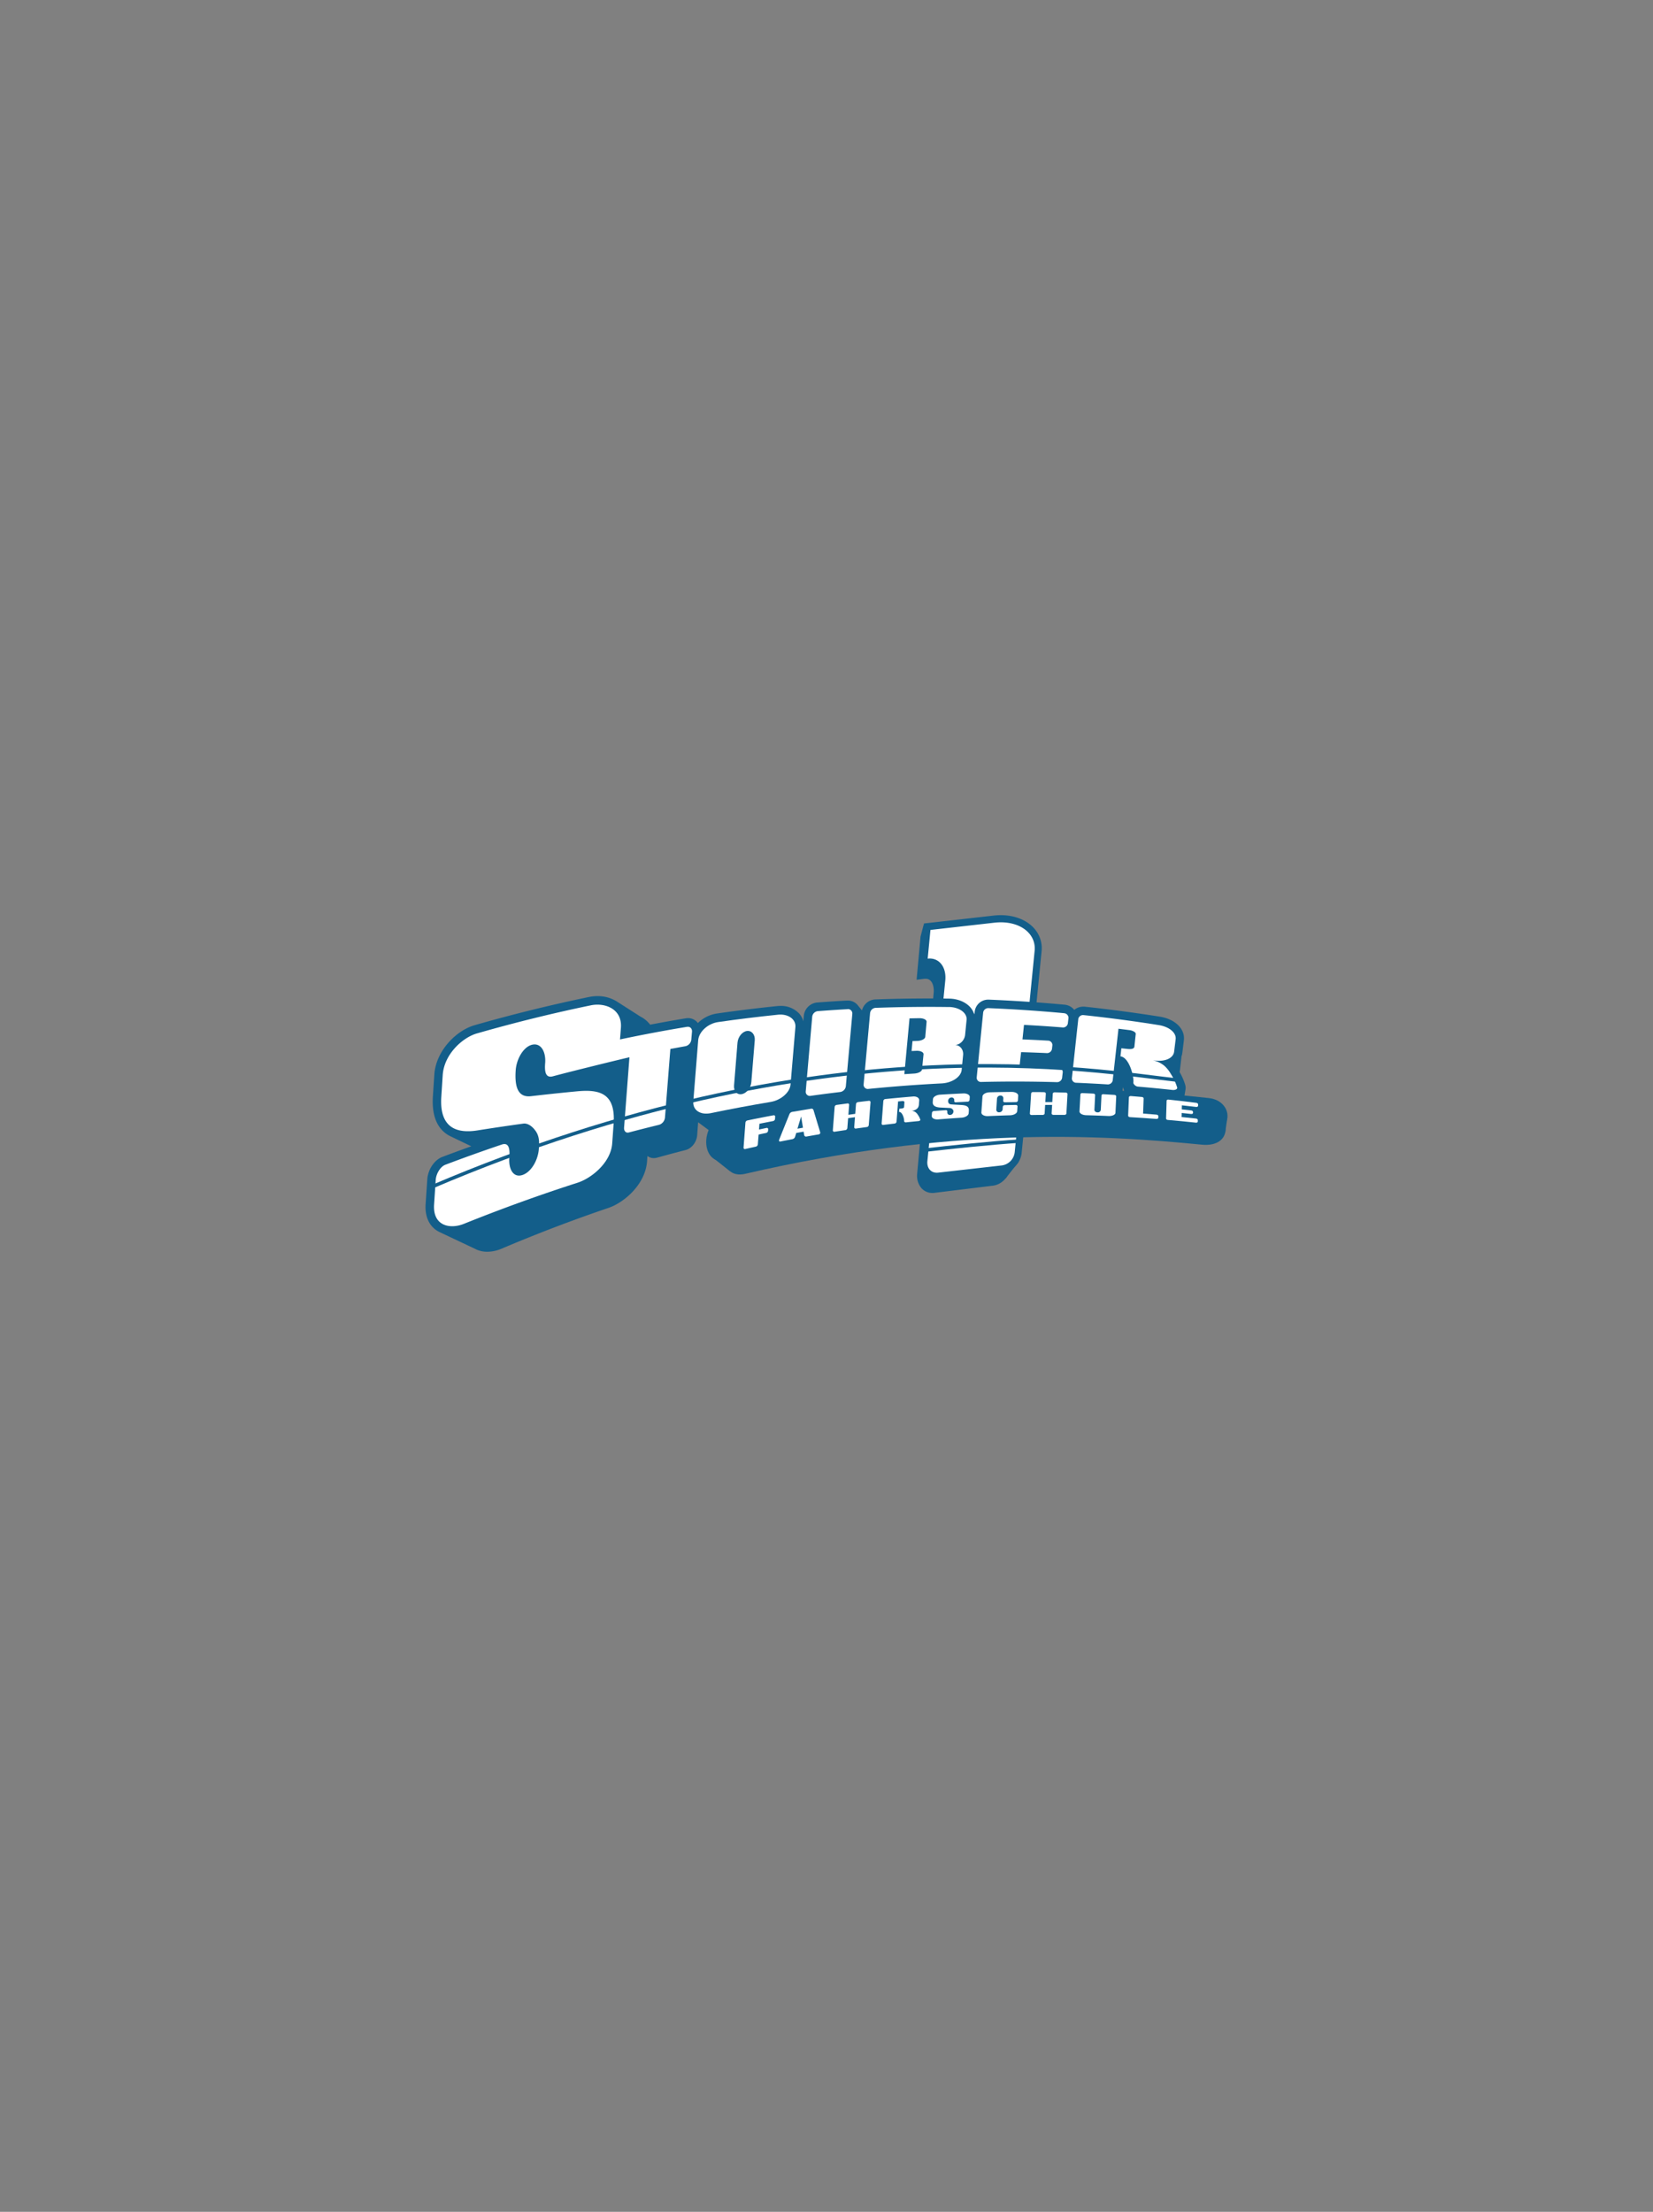 <svg id="Ebene_1" data-name="Ebene 1" xmlns="http://www.w3.org/2000/svg" xmlns:xlink="http://www.w3.org/1999/xlink" viewBox="0 0 1024 1370"><rect x="0" y="0" width="1024" height="1370" fill="#808080" stroke="none"/><defs><style>.cls-1,.cls-6{fill:none;}.cls-2{clip-path:url(#clip-path);}.cls-3{fill:#135e8a;}.cls-4{fill:#fff;}.cls-5{fill:#171717;}.cls-6{stroke:#135e8a;stroke-width:2.16px;}.cls-7{fill:#181715;}</style><clipPath id="clip-path"><rect class="cls-1" x="-6.4" y="328.4" width="1036.8" height="691.2"/></clipPath></defs><g class="cls-2"><path class="cls-3" d="M580.3,730.75a10,10,0,0,1-7.43-3.13,11,11,0,0,1-2.77-8.34v-.09h0v-.07l11.15-112.64c.2-2.86-.47-5.4-1.86-6.9a4.61,4.61,0,0,0-3.53-1.49,6.17,6.17,0,0,0-.75,0l-3.18.36-2.14.24.21-2.16.32-3.22,1.75-17.8.21-2.1.14-1.42,1.4-.16,2.08-.23,39.67-4.49a38.65,38.65,0,0,1,4.42-.25c8.42,0,15.88,2.91,20.48,8a18.36,18.36,0,0,1,4.78,14.31L632.94,713.81a13.76,13.76,0,0,1-11.87,12.4l-39.42,4.46a10.19,10.19,0,0,1-1.35.08"/><path class="cls-3" d="M577.55,738.92a8.91,8.91,0,0,1-6.86-3.13,11.64,11.64,0,0,1-2.55-8.34v-.09h0v-.07l10.28-112.64c.19-2.86-.43-5.4-1.71-6.9a4.09,4.09,0,0,0-3.26-1.5c-.23,0-.47,0-.69,0l-2.94.36-2,.25.19-2.16.3-3.22,1.62-17.8.19-2.11.13-1.41,2.14-8.17,1.07,7.78,36.6-4.49a33,33,0,0,1,4.08-.26c7.76,0,14.65,2.92,18.9,8a19.39,19.39,0,0,1,4.4,14.31L626.12,722c-.39,6.22-5.2,11.69-11,12.4l-36.37,4.46a10.32,10.32,0,0,1-1.24.08"/><path class="cls-3" d="M580.3,729a8.28,8.28,0,0,1-6.16-2.58,9.29,9.29,0,0,1-2.3-7v-.1L583,606.65c.25-3.4-.6-6.42-2.32-8.28a6.35,6.35,0,0,0-4.8-2c-.31,0-.62,0-.94,0l-3.19.36.32-3.21,1.76-17.81.21-2.1,2.08-.24,39.66-4.48a35.79,35.79,0,0,1,4.23-.25c7.93,0,14.93,2.7,19.2,7.42a16.62,16.62,0,0,1,4.32,13L631.21,713.64a12,12,0,0,1-10.34,10.83l-39.41,4.46a11.45,11.45,0,0,1-1.16.07"/><path class="cls-4" d="M628.62,713.42a9.3,9.3,0,0,1-8,8.45l-39.41,4.46c-4.19.48-7-2.47-6.75-6.78l11.16-112.68c.59-8.11-4-13.88-10.94-13.09L576.4,576l39.66-4.49c14.78-1.67,25.88,6.13,24.88,17.31Z"/><path class="cls-5" d="M572.94,712.4c15.2-1.74,39.92-4.4,59.26-5.65"/><path class="cls-6" d="M572.94,712.4c15.2-1.74,39.92-4.4,59.26-5.65"/></g><polygon class="cls-3" points="631.06 719.64 622.91 729.94 621.19 723.84 631.06 719.64"/><g class="cls-2"><path class="cls-7" d="M566.25,680.27s64.14-5.79,90.7-5.8v9.92c-19.62,0-80.31,3.27-80.31,3.27-6.42.54-10.39-7.39-10.39-7.39"/><path class="cls-3" d="M734.42,674.68h0a6.45,6.45,0,0,0-.17-2.58A35.55,35.55,0,0,0,730.7,664a11.43,11.43,0,0,0,.27-1.44l.89-7.7,0-.41a10.32,10.32,0,0,0,.59-2.42l.94-7.7c.82-6.94-5.37-13.07-14.72-14.58-15.46-2.46-31.2-4.55-46.77-6.22-.3,0-.61,0-.91,0a8.53,8.53,0,0,0-5.52,2q-.29-.36-.6-.69a8.61,8.61,0,0,0-5.36-2.53c-15.55-1.44-31.34-2.5-46.91-3.13h-.36a8.36,8.36,0,0,0-8.42,7.43c-.06.55-.11,1.1-.17,1.66l-.53-1.08a13,13,0,0,0-.74-1.5v0h0a12.42,12.42,0,0,0-1.28-1.75c-2.9-3.3-7.81-5.32-13.12-5.4-4.1-.06-8.32-.09-12.55-.09-11,0-22.16.2-33.16.6a8.92,8.92,0,0,0-8.29,6.8L531.65,623v0a6.05,6.05,0,0,0-.55-.68,7.93,7.93,0,0,0-5.92-2.58l-.47,0c-6,.33-12.22.74-18.49,1.21a9.16,9.16,0,0,0-8.28,8.27c-.1,1.12-.19,2.25-.29,3.37a11.63,11.63,0,0,0-2.64-4.87,15.43,15.43,0,0,0-11.53-4.66,20,20,0,0,0-2,.1c-12.42,1.28-25,2.83-37.31,4.6a21.25,21.25,0,0,0-11.84,5.91,7.75,7.75,0,0,0-.52-.62,7.51,7.51,0,0,0-5.58-2.43,8.4,8.4,0,0,0-1.32.11c-7.29,1.2-14.71,2.53-22.18,3.95-.26-.36-.53-.7-.82-1a17,17,0,0,0-5.16-4h0l-14.61-9.34h0A22.15,22.15,0,0,0,370.07,617a25.28,25.28,0,0,0-5.07.51c-23.65,4.89-47.52,10.77-70.94,17.49-11.26,3.17-24,15.75-25,30.57L268.17,679c-.61,9.23,1.26,16.25,5.56,20.89a17.69,17.69,0,0,0,5.09,3.81h0l13.13,6.3c-6,2.15-12,4.35-17.93,6.6-5,1.87-9,7.93-9.33,14.08l-.43,6.38-.59,8.72c-.49,7.4,2,11.79,4.24,14.16A14.64,14.64,0,0,0,272,763h0l.19.09.47.23,21.82,10.3c.34.18.68.34,1,.49h0a16.42,16.42,0,0,0,6.41,1.22,22.54,22.54,0,0,0,8.71-1.85c21.94-9.31,44.33-17.85,66.57-25.39,9.2-3.17,22.63-14.23,23.68-28.88l.11-1.64.1-1.54a6.62,6.62,0,0,0,4,1.31,7.13,7.13,0,0,0,1.93-.27c5.87-1.63,11.85-3.23,17.79-4.75,3.71-1,6.7-4.78,7.11-9.12v-.07q.3-4,.59-8l10.91,8.09h0a13.06,13.06,0,0,0,7.76,2.38,17,17,0,0,0,3.72-.42c11.55-2.53,23.3-4.84,34.93-6.89a20.58,20.58,0,0,0,13.72-9.19l3.45,3.42.26.25,0,0h0a7,7,0,0,0,4.73,1.81,6.87,6.87,0,0,0,1.1-.08c5.77-.85,11.61-1.64,17.35-2.36a9.21,9.21,0,0,0,7.5-7.51l2.61,3.07h0l.07.09a7.18,7.18,0,0,0,5.47,2.48,7.57,7.57,0,0,0,.81,0c14.2-1.5,28.6-2.64,42.79-3.39,6.46-.36,12-3.58,14.7-8.09l1.64,3.25h0a7.61,7.61,0,0,0,.95,1.37,7.38,7.38,0,0,0,5.62,2.57h.17c6.6-.16,13.27-.24,19.83-.24,8,0,16.2.12,24.27.36h.22a8,8,0,0,0,5.7-2.39,7.77,7.77,0,0,0,5.6,2.82c6.08.26,12.16.61,18.1,1h.51a8,8,0,0,0,7.88-7l.75-7.08a20,20,0,0,1,1.48,7.06v.1a7.25,7.25,0,0,0,1.59,5.12,8.32,8.32,0,0,0,5.51,3.17c6.72.6,13.5,1.3,20.17,2.07a10.42,10.42,0,0,0,1.1.06,7.32,7.32,0,0,0,6.13-2.91,6.43,6.43,0,0,0,.93-1.94h0a6.69,6.69,0,0,0,.25-1.54Z"/><path class="cls-4" d="M425.72,636q-20.84,3.43-41.64,7.83c.19-2.41.37-4.83.56-7.24.89-11.72-9.94-15.68-18.59-13.9q-35.4,7.32-70.58,17.41c-8.61,2.42-20.34,12.62-21.22,25.83q-.42,6.67-.86,13.36c-1.32,19.82,10.05,22.86,22.5,20.87q14.14-2.25,28.32-4.2c2.93-.36,5.68,1.94,7.32,4.2,2.34,3,2.72,6.53,2.28,11.28-.39,6.75-4.46,14.37-10.06,16.32s-8.65-3.35-8.26-10.25c.42-5,.2-10.2-4.64-8.58q-17.53,5.92-35,12.53c-3,1.14-5.71,5.5-5.94,9.51l-1,15.09c-.89,13.32,9.83,15.44,18.43,12q35.15-14.14,70.53-25.51c8.65-2.83,20.48-12.41,21.37-24.25l.87-12c1.46-19.53-9.07-21.59-22.67-20.33q-14.22,1.35-28.4,3c-8.18,1-10.26-5.7-9.59-15.82.39-6.85,4.58-14.55,10-16,5.6-1.46,8.68,4.19,8.3,10.9-.43,4.89-.21,10,4.79,8.6,11.68-3.15,43.76-11,47.39-11.78q-1.67,21.75-3.33,43.64c-.12,2.09,1.16,3.42,2.95,2.94q9.43-2.48,18.86-4.78a5.25,5.25,0,0,0,3.53-4.48q1.67-21.3,3.34-42.46,4.73-.88,9.45-1.73a4.68,4.68,0,0,0,3.53-4.2l.42-4.77c.13-1.9-1.16-3.29-3-3"/><path class="cls-4" d="M467.56,644.35q-1.06,13-2.13,26c-.36,3.58-2.94,6.83-5.94,7.36s-5.11-1.91-4.75-5.55q1.06-13.17,2.13-26.3c.28-3.6,2.93-6.89,5.84-7.27s5.13,2.23,4.85,5.78M482,628.5q-18.57,1.9-37.11,4.57c-6.41.9-11.92,6-12.37,11.23q-1.51,19-3.05,38.1c-.36,5.26,4.47,8.42,10.88,7.08q18.51-3.84,37-6.93c6.42-1.08,12-5.9,12.38-10.79q1.51-17.82,3-35.53c.45-4.86-4.39-8.38-10.8-7.73"/><path class="cls-4" d="M525,625.09q-9.19.51-18.39,1.21a3.9,3.9,0,0,0-3.46,3.48q-2,22.94-4,46.09a2.55,2.55,0,0,0,3,2.9q9.19-1.29,18.39-2.38a4.15,4.15,0,0,0,3.45-3.63q2-22.46,4-44.71a2.71,2.71,0,0,0-3-3"/><path class="cls-4" d="M574,633q-.4,4.63-.83,9.28c-.17,1.28-2.34,2.38-4.9,2.46l-3,.11-.57,6.15,3-.13c2.56-.1,4.49.87,4.41,2.15-.31,3.11-.61,6.21-.92,9.33-.08,1.28-2.26,2.44-4.82,2.6l-6.15.39q1.61-17.36,3.21-34.57l6.16-.11c2.56,0,4.57,1,4.41,2.34m13.89-9.25q-22.71-.31-45.46.51A3.66,3.66,0,0,0,539,627.5q-2,21.94-4,44.09a2.59,2.59,0,0,0,3,2.88q22.71-2.26,45.38-3.41c6.4-.34,11.9-4,12.35-8.31.3-3.06.59-6.12.89-9.18.38-3.49-2-6.34-5.13-6.31,3.16,0,6.1-2.93,6.39-6.41.3-3,.6-6.09.9-9.12.44-4.24-4.38-7.86-10.78-8"/><path class="cls-4" d="M659.06,627.56q-23.28-2.16-46.65-3.12a3.19,3.19,0,0,0-3.36,2.7q-2,20-4,40.25a2.58,2.58,0,0,0,2.78,2.77q23.41-.55,46.75.12a3.18,3.18,0,0,0,3.36-2.55c.13-1.18.27-2.37.41-3.56a2.79,2.79,0,0,0-2.87-2.84q-11.94-.5-23.91-.68c.32-3,.63-6,1-8.95q7.88.22,15.74.58a3.11,3.11,0,0,0,3.36-2.51c.08-.76.17-1.53.26-2.29a2.74,2.74,0,0,0-2.78-2.91q-7.87-.45-15.75-.76.48-4.5.94-9,12,.63,23.9,1.58A3,3,0,0,0,661.5,634c.14-1.17.28-2.35.41-3.52a2.92,2.92,0,0,0-2.85-2.9"/><path class="cls-4" d="M729.2,673.48a33.23,33.23,0,0,0-3.86-8.23,20,20,0,0,0-4-5.06,16.3,16.3,0,0,0-7.09-3.43l1.1.13c6.18.82,11.47-1.31,12-5.5.31-2.56.63-5.12.94-7.68.49-4.17-4.17-7.75-10.34-8.75q-23.21-3.69-46.51-6.18A3,3,0,0,0,668,631q-2,18.36-4,36.94a2.69,2.69,0,0,0,2.76,2.73q9.6.4,19.18,1a3.07,3.07,0,0,0,3.34-2.31q1.8-16.17,3.59-32.16l7,.88c1.35.18,3.9,1.12,3.69,2.43q-.42,3.87-.82,7.75c-.22,1.78-2.91,1.61-4.6,1.42l-3.48-.37-.57,5c5.34.56,8.46,12.24,8,16.22-.1,1,1.46,2.4,2.73,2.51q10.69.9,21.38,2.07c1.78.2,3.41-.46,3-1.72"/><path class="cls-6" d="M267.37,735.21c242.91-103.68,412.38-71.46,462-66.18"/><path class="cls-3" d="M745,700.56c-65.8-6.19-161.59-11.21-293.4,18.29-18.81,4.51-17.47-24.11-3.94-26.54C613,662.66,726,677.91,748.77,680.14c15.4,1.51,16.83,22.35-3.75,20.42"/><path class="cls-3" d="M744.39,709C681,702.75,588.78,697.63,461.9,727c-18.1,4.49-16.84-24.13-3.82-26.54C617.21,671,726,686.33,748,688.58,762.8,690.11,764.2,711,744.39,709"/><path class="cls-4" d="M480.13,693.08a1.58,1.58,0,0,1-1.25,1.32q-4.22.81-8.43,1.66l-.27,3.57,4.69-1a.81.81,0,0,1,1,.88c0,.31-.05.62-.07.93a1.58,1.58,0,0,1-1.19,1.31c-1.56.31-3.11.63-4.66,1q-.25,3-.49,6.11a1.63,1.63,0,0,1-1.21,1.37q-3.28.71-6.55,1.46a.81.81,0,0,1-1.08-.86q.58-7.8,1.17-15.54A1.59,1.59,0,0,1,463,694q8-1.66,16.11-3.18c.65-.12,1.15.27,1.08.85l-.09,1.44"/><path class="cls-4" d="M496.28,691.59,494,699.12l3.42-.61-1.14-6.92m11.85,10.11a1.05,1.05,0,0,1-.92.94c-2.54.43-5.08.88-7.61,1.33a1.15,1.15,0,0,1-1.39-.78c-.13-.75-.27-1.5-.4-2.26l-4.56.83-.75,2.48a2.28,2.28,0,0,1-1.53,1.34c-2.54.48-5.07,1-7.61,1.48-.52.11-.79-.23-.78-.72l.12-.46q3.19-8,6.37-15.84a2.37,2.37,0,0,1,1.56-1.32q5.94-1,11.9-2a1.26,1.26,0,0,1,1.39.8q2.07,6.86,4.13,13.67a1.13,1.13,0,0,1,.08.48"/><path class="cls-4" d="M538.18,696.91a1.37,1.37,0,0,1-1.23,1.18l-6.68.93a.86.86,0,0,1-1.1-.87c.16-2,.32-4.11.47-6.15l-4.25.58-.48,6.19a1.45,1.45,0,0,1-1.23,1.22c-2.22.33-4.44.68-6.66,1a.86.86,0,0,1-1.1-.87q.57-7.3,1.13-14.56a1.42,1.42,0,0,1,1.23-1.18l6.66-.9a.86.86,0,0,1,1.09.85l-.48,6.17,4.25-.58.48-6.13a1.42,1.42,0,0,1,1.26-1.15c2.22-.28,4.45-.54,6.67-.8a.88.88,0,0,1,1.07.87q-.54,7.05-1.1,14.17"/><path class="cls-4" d="M569.11,684.82c-.13,1.72-2.05,3-4.33,3.21l-.41,0a4.74,4.74,0,0,1,2.65.77,5.69,5.69,0,0,1,1.55,1.67,11.15,11.15,0,0,1,1.53,3c.16.48-.44.87-1.1.93-2.64.25-5.27.52-7.91.8-.47,0-1.06-.39-1-.78.12-1.58-1.16-5.87-3.13-5.67.05-.66.11-1.32.16-2l1.27-.13c.63-.06,1.61-.21,1.68-.92.07-1,.13-2.05.2-3.07.06-.52-.88-.67-1.38-.62l-2.55.23q-.48,6.29-.95,12.59a1.38,1.38,0,0,1-1.2,1.11c-2.35.27-4.7.54-7,.83a.85.85,0,0,1-1.05-.85c.37-4.71.72-9.4,1.08-14.07a1.37,1.37,0,0,1,1.2-1.1q8.53-.87,17.1-1.58c2.27-.19,4,.79,3.91,2.49l-.24,3.14"/><path class="cls-4" d="M600.6,681.38a1.21,1.21,0,0,1-1.2,1l-7.24.38c-1,.06-1.11-.64-1-1.29a1.6,1.6,0,0,0-1.79-1.69,2.13,2.13,0,0,0-2,1.91c-.09,1.34.38,2.3,2.08,2.39l5.9.34c2.82.17,5,.71,4.83,3.43,0,.56-.08,1.12-.11,1.68-.12,1.65-2.53,2.64-4.32,2.76q-7.32.47-14.62,1.07c-1.79.14-4.05-.54-3.92-2.24,0-.64.09-1.29.14-1.93a1.26,1.26,0,0,1,1.2-1q3.63-.29,7.27-.54c1-.07,1.07.63,1,1.3a1.55,1.55,0,0,0,1.78,1.64,2.11,2.11,0,0,0,2-1.9,1.73,1.73,0,0,0-.53-1.61,2.65,2.65,0,0,0-1.55-.78l-5.89-.28c-2.6-.12-5-.88-4.81-3.43l.12-1.72c.13-1.69,2.52-2.71,4.3-2.82,4.86-.3,9.71-.57,14.57-.78,1.79-.08,4.05.67,3.94,2.31-.05.62-.09,1.24-.13,1.87"/><path class="cls-4" d="M630.57,681.73a1.19,1.19,0,0,1-1.26.91l-6.75.12c-.63,0-1.15-.36-1.1-.87s.06-1.08.1-1.62a1.68,1.68,0,0,0-1.87-1.68,2.06,2.06,0,0,0-2.06,1.77l-.45,6.93a1.6,1.6,0,0,0,1.83,1.65,2.11,2.11,0,0,0,2.1-1.78c0-.54.07-1.08.1-1.62a1.19,1.19,0,0,1,1.22-1l6.77-.14c.66,0,1.15.39,1.14.89l-.21,3c-.07,1.32-2.07,2.45-4.44,2.52q-6.81.2-13.63.51c-2.36.1-4.19-.92-4.12-2.28.23-3.31.46-6.6.68-9.89.1-1.35,2.07-2.52,4.42-2.58q6.81-.17,13.61-.24c2.35,0,4.18,1,4.09,2.36-.06,1-.11,2-.17,3"/><path class="cls-4" d="M660.61,689.69c0,.48-.55.87-1.22.86-2.26,0-4.52,0-6.79,0-.66,0-1.16-.4-1.15-.89.11-1.76.21-3.51.32-5.26l-4.32,0c-.11,1.76-.21,3.52-.32,5.29,0,.49-.59.89-1.22.9-2.26,0-4.53,0-6.79.06-.66,0-1.16-.39-1.14-.89q.4-6.26.78-12.46a1.12,1.12,0,0,1,1.22-.87c2.25,0,4.5,0,6.75.07.66,0,1.16.41,1.14.88-.1,1.75-.21,3.5-.31,5.26l4.31,0c.1-1.74.21-3.49.31-5.23,0-.46.59-.85,1.25-.83l6.75.18c.63,0,1.13.42,1.11.88q-.33,6-.68,12.08"/><path class="cls-4" d="M691,689.25c0,1.22-2,2.12-4.4,2q-6.84-.3-13.69-.48c-2.38-.06-4.24-1.13-4.19-2.39q.3-5.28.57-10.52c0-.46.55-.82,1.22-.79,2.25.09,4.5.2,6.75.31.66,0,1.17.44,1.15.89-.14,3-.29,6-.44,9.08-.07.88.77,1.61,1.88,1.65a1.85,1.85,0,0,0,2.07-1.49c.14-3,.29-6,.43-9,0-.44.54-.79,1.2-.75l6.76.41c.66.05,1.17.46,1.16.89q-.23,5.09-.47,10.2"/><path class="cls-4" d="M717.53,692.35c0,.44-.56.76-1.2.71q-8.15-.63-16.3-1.1c-.67,0-1.17-.45-1.17-.91q.25-5.74.48-11.44c0-.43.54-.76,1.2-.71,2.25.18,4.51.36,6.76.56.66,0,1.17.46,1.16.89-.11,3.13-.22,6.26-.34,9.41q4.14.3,8.28.64c.67.05,1.18.46,1.17.88s0,.71,0,1.07"/><path class="cls-4" d="M742.14,685c0,.43-.52.71-1.15.63q-4.41-.54-8.84-1l-.06,2.53c1.94.2,3.89.42,5.83.64.63.08,1.14.48,1.12.91,0,.22,0,.44,0,.66,0,.41-.52.7-1.16.63l-5.83-.63c0,.84,0,1.68-.08,2.52,3,.3,5.93.61,8.88.93.64.07,1.16.48,1.16.91l0,1c0,.41-.53.7-1.16.64q-8.68-.93-17.38-1.68c-.63,0-1.12-.45-1.11-.88q.18-5.55.33-11.07c0-.42.53-.72,1.16-.65q8.61.9,17.22,2c.63.08,1.14.5,1.14.9s0,.68,0,1"/></g><polygon class="cls-3" points="441.26 716.8 452.14 725.4 457.39 700.62 441.26 716.8"/><polygon class="cls-3" points="760.36 691.97 758.95 701.63 752.4 695.72 760.36 691.97"/></svg>
